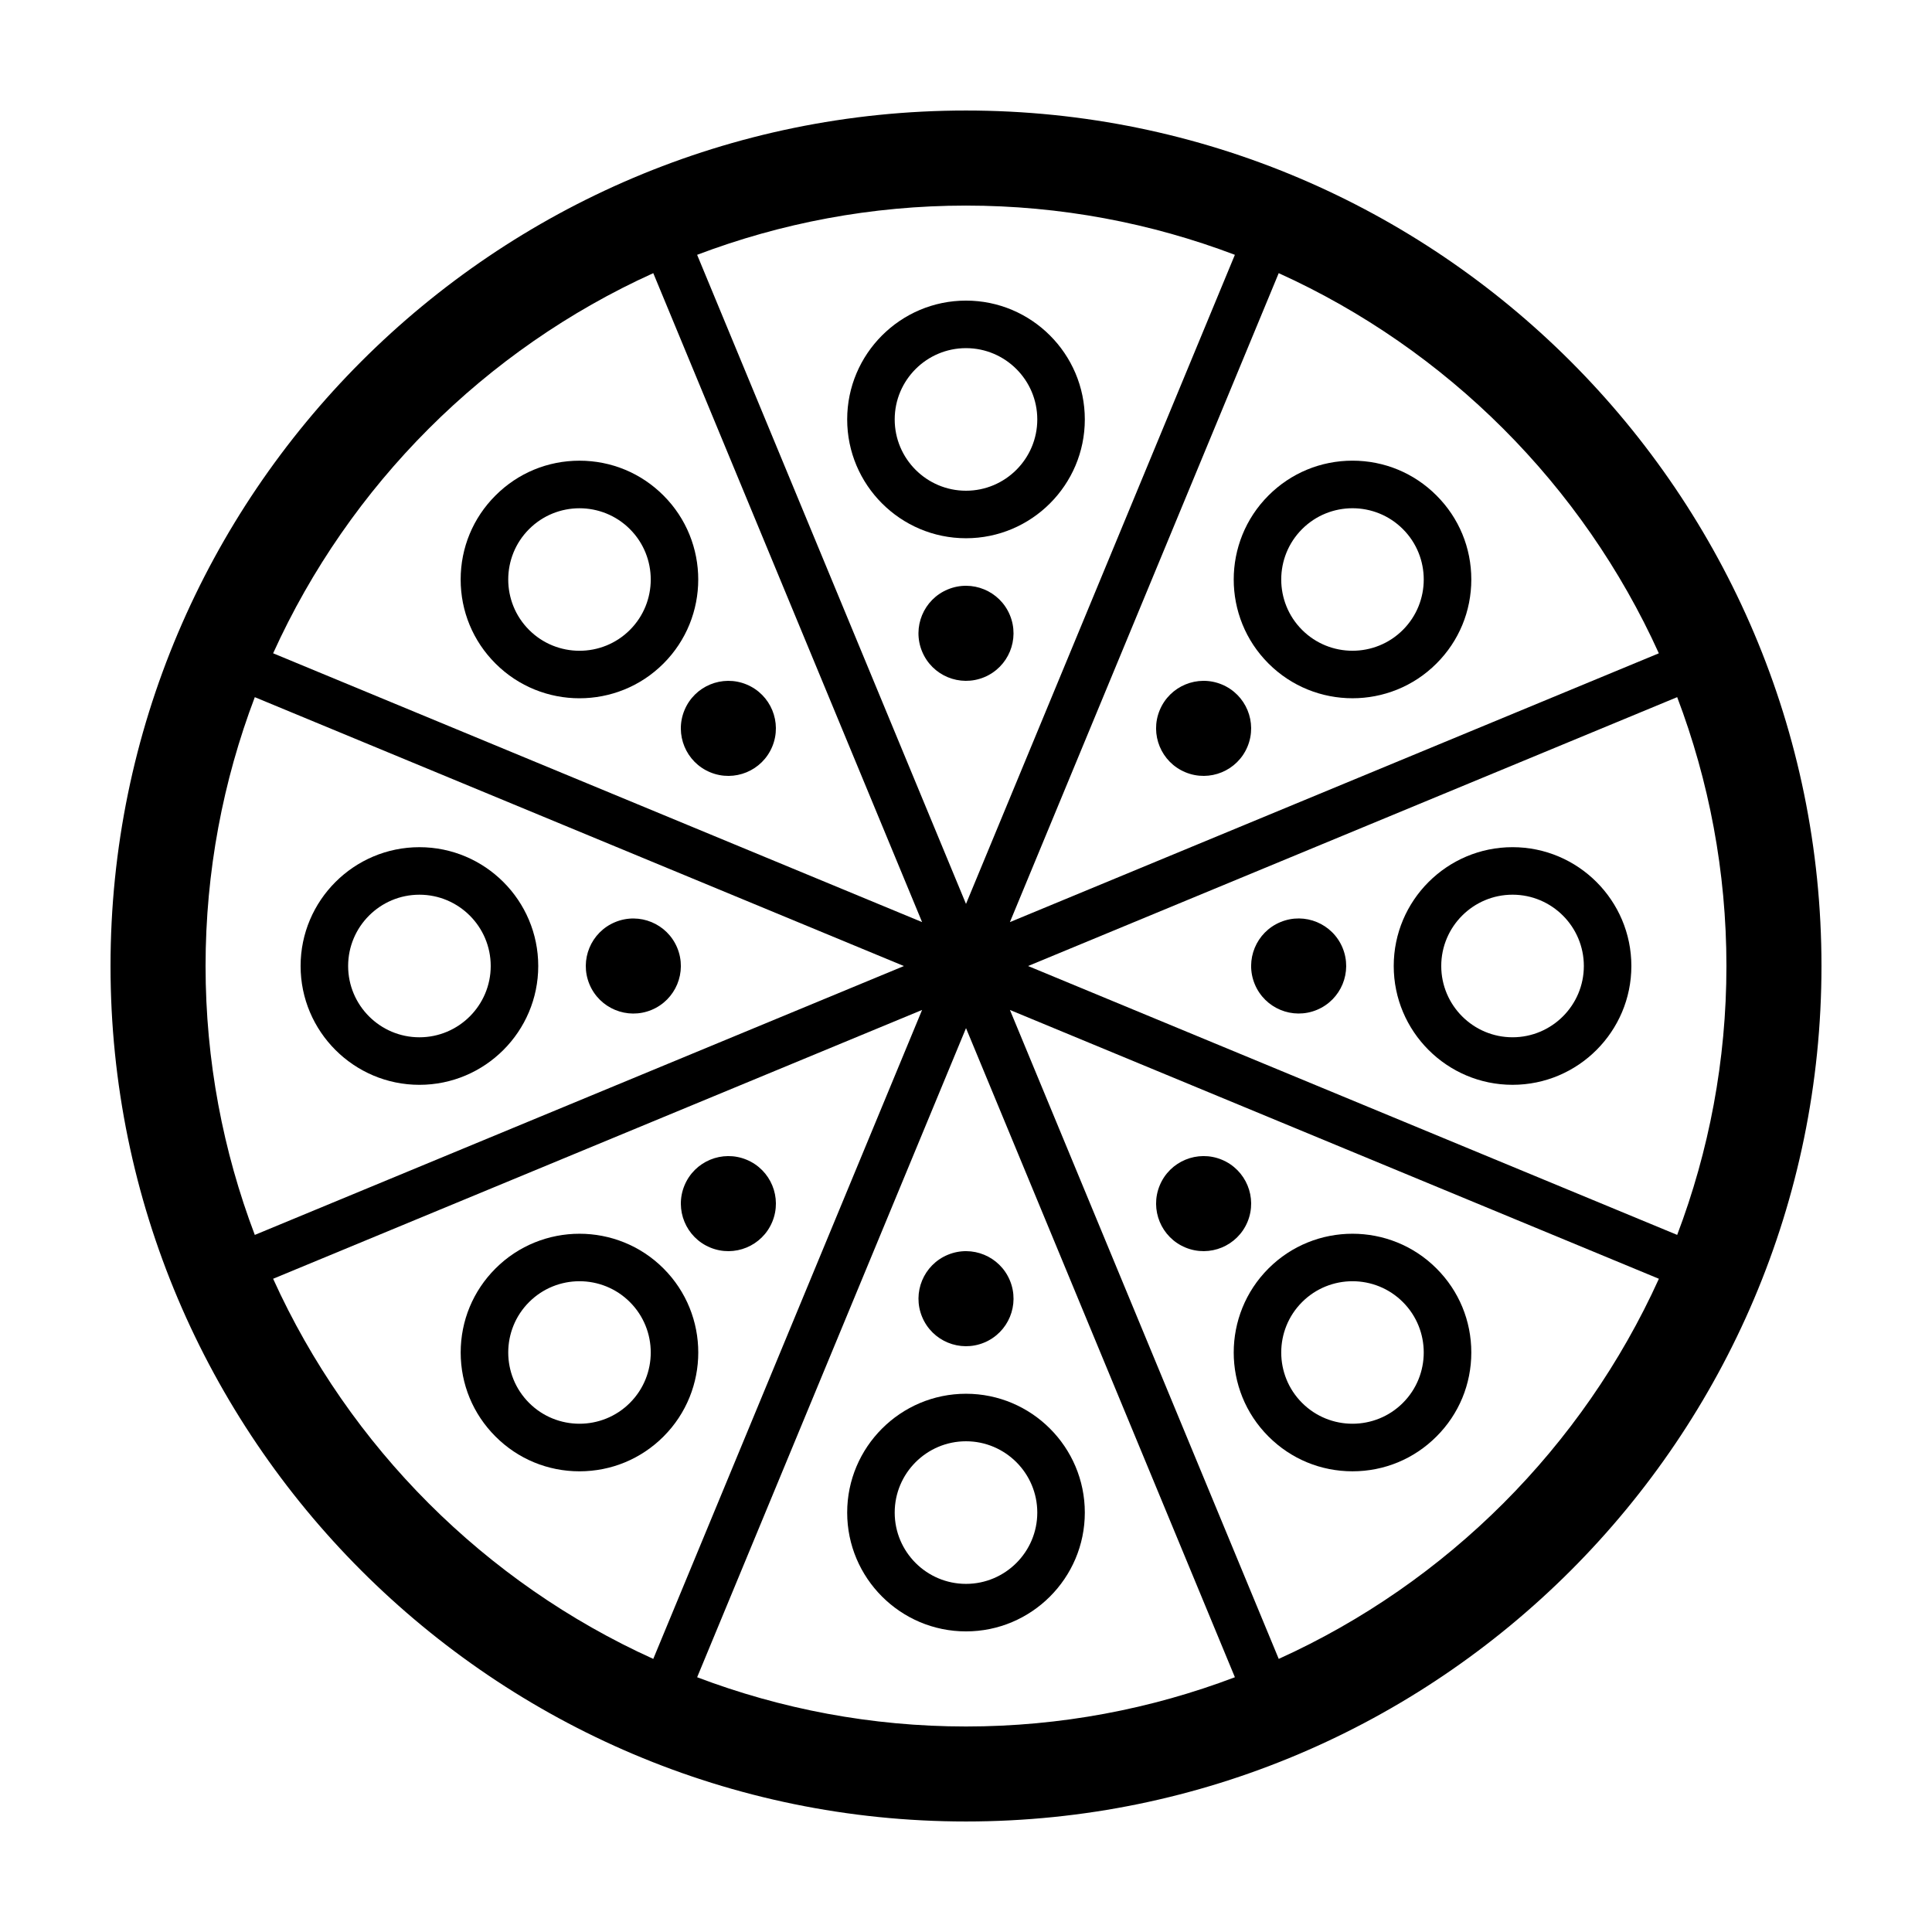 <?xml version="1.0" encoding="UTF-8"?>
<!-- Uploaded to: ICON Repo, www.svgrepo.com, Generator: ICON Repo Mixer Tools -->
<svg fill="#000000" width="800px" height="800px" version="1.1" viewBox="144 144 512 512" xmlns="http://www.w3.org/2000/svg">
 <g>
  <path d="m400 173.29c-125.01 0-226.71 101.7-226.71 226.71 0 125.01 101.7 226.71 226.71 226.71 125.01 0 226.71-101.7 226.71-226.71 0-125.01-101.7-226.71-226.71-226.71zm188.47 297.97-172.02-71.254 172.02-71.254c8.41 22.168 13.051 46.172 13.051 71.254 0 25.078-4.641 49.086-13.051 71.254zm-4.856-154.13-171.98 71.238 71.238-171.98c44.586 20.207 80.539 56.16 100.74 100.75zm-112.36-105.6-71.254 172.02-71.254-172.02c22.168-8.41 46.172-13.047 71.254-13.047 25.078 0 49.086 4.637 71.254 13.047zm-154.13 4.856 71.238 171.98-171.98-71.238c20.203-44.586 56.156-80.539 100.74-100.74zm-105.6 112.37 172.02 71.254-172.02 71.254c-8.41-22.168-13.047-46.176-13.047-71.254 0-25.082 4.637-49.086 13.047-71.254zm4.856 154.13 171.98-71.238-71.238 171.98c-44.586-20.203-80.539-56.156-100.74-100.74zm112.37 105.6 71.254-172.02 71.254 172.02c-22.168 8.41-46.176 13.051-71.254 13.051-25.082 0-49.086-4.641-71.254-13.051zm154.13-4.856-71.238-171.98 171.98 71.238c-20.207 44.586-56.16 80.539-100.75 100.74z"/>
  <path d="m400 286.64c17.359 0 31.488-14.125 31.488-31.488 0-17.359-14.129-31.488-31.488-31.488-17.363 0-31.488 14.129-31.488 31.488 0 17.363 14.125 31.488 31.488 31.488zm0-50.379c10.418 0 18.891 8.473 18.891 18.891 0 10.418-8.473 18.895-18.891 18.895-10.422 0-18.895-8.477-18.895-18.895 0-10.418 8.473-18.891 18.895-18.891z"/>
  <path d="m400 513.36c-17.363 0-31.488 14.129-31.488 31.488s14.125 31.488 31.488 31.488c17.359 0 31.488-14.129 31.488-31.488s-14.129-31.488-31.488-31.488zm0 50.383c-10.422 0-18.895-8.477-18.895-18.895s8.473-18.895 18.895-18.895c10.418 0 18.891 8.477 18.891 18.895s-8.473 18.895-18.891 18.895z"/>
  <path d="m480.16 275.31c-12.281 12.277-12.281 32.254 0 44.523 6.133 6.137 14.199 9.211 22.262 9.211s16.125-3.066 22.262-9.211c5.953-5.945 9.227-13.852 9.227-22.262 0-8.41-3.273-16.32-9.227-22.262-5.941-5.953-13.852-9.227-22.262-9.227-8.41 0.004-16.32 3.281-22.262 9.227zm35.621 8.906c7.367 7.363 7.367 19.352 0 26.715-7.363 7.367-19.355 7.363-26.715 0-7.367-7.363-7.367-19.352 0-26.715 3.684-3.684 8.52-5.527 13.359-5.527 4.836 0 9.676 1.844 13.355 5.527z"/>
  <path d="m319.84 524.69c12.277-12.277 12.277-32.254 0-44.527-12.277-12.277-32.254-12.277-44.527 0-5.949 5.945-9.227 13.855-9.227 22.262 0 8.41 3.277 16.32 9.227 22.266 5.945 5.949 13.855 9.223 22.262 9.223 8.41-0.004 16.32-3.277 22.266-9.223zm-35.625-35.625c3.684-3.684 8.52-5.527 13.355-5.527 4.836 0 9.68 1.844 13.359 5.527 7.367 7.363 7.367 19.352 0 26.715-7.359 7.363-19.352 7.367-26.715 0-7.367-7.363-7.367-19.352 0-26.715z"/>
  <path d="m544.84 368.51c-17.359 0-31.488 14.125-31.488 31.488 0 17.359 14.129 31.488 31.488 31.488s31.488-14.129 31.488-31.488c0-17.363-14.129-31.488-31.488-31.488zm0 50.379c-10.418 0-18.895-8.473-18.895-18.891 0-10.422 8.477-18.895 18.895-18.895s18.895 8.473 18.895 18.895c0 10.418-8.477 18.891-18.895 18.891z"/>
  <path d="m255.15 431.49c17.363 0 31.488-14.129 31.488-31.488 0-17.363-14.125-31.488-31.488-31.488-17.359 0-31.488 14.125-31.488 31.488 0 17.359 14.129 31.488 31.488 31.488zm0-50.383c10.418 0 18.895 8.473 18.895 18.895 0 10.418-8.477 18.891-18.895 18.891-10.418 0-18.891-8.473-18.891-18.891 0-10.422 8.473-18.895 18.891-18.895z"/>
  <path d="m480.16 480.16c-12.281 12.277-12.281 32.254 0 44.523 5.941 5.953 13.852 9.227 22.262 9.227 8.41 0 16.32-3.273 22.262-9.227 5.953-5.941 9.227-13.852 9.227-22.262 0-8.41-3.273-16.32-9.227-22.262-12.27-12.273-32.254-12.273-44.523 0zm35.621 35.621c-7.363 7.367-19.355 7.363-26.715 0-7.367-7.363-7.367-19.352 0-26.715 3.684-3.684 8.52-5.527 13.359-5.527 4.836 0 9.676 1.844 13.355 5.527 7.367 7.363 7.367 19.352 0 26.715z"/>
  <path d="m297.57 329.05c8.066 0 16.125-3.066 22.262-9.211 12.277-12.277 12.277-32.254 0-44.523-5.945-5.953-13.852-9.227-22.262-9.227-8.41 0-16.32 3.273-22.262 9.227-5.953 5.941-9.227 13.852-9.227 22.262 0 8.41 3.273 16.316 9.227 22.262 6.141 6.144 14.199 9.211 22.262 9.211zm-13.355-44.828c3.684-3.684 8.52-5.527 13.355-5.527 4.836 0 9.68 1.844 13.359 5.527 7.367 7.363 7.367 19.352 0 26.715-7.359 7.363-19.352 7.367-26.715 0-7.367-7.363-7.367-19.352 0-26.715z"/>
  <path d="m395.18 300.2c-6.43 2.66-9.477 10.031-6.816 16.453 2.66 6.43 10.027 9.477 16.453 6.816 6.43-2.66 9.477-10.031 6.816-16.453-2.66-6.43-10.027-9.477-16.453-6.816z"/>
  <path d="m404.82 499.8c6.43-2.66 9.477-10.031 6.816-16.453-2.66-6.43-10.031-9.477-16.453-6.816-6.426 2.66-9.477 10.031-6.816 16.453 2.66 6.43 10.027 9.477 16.453 6.816z"/>
  <path d="m325.39 332.21c-2.66 6.426 0.387 13.793 6.816 16.453 6.426 2.66 13.793-0.387 16.453-6.816s-0.387-13.793-6.816-16.453c-6.422-2.66-13.793 0.387-16.453 6.816z"/>
  <path d="m474.61 467.79c2.66-6.43-0.391-13.797-6.816-16.457-6.43-2.66-13.797 0.391-16.457 6.816-2.66 6.43 0.391 13.797 6.816 16.457 6.426 2.66 13.797-0.391 16.457-6.816z"/>
  <path d="m316.66 411.64c6.426-2.66 9.477-10.031 6.816-16.453-2.66-6.43-10.031-9.477-16.457-6.816-6.426 2.66-9.477 10.027-6.816 16.453 2.66 6.422 10.027 9.477 16.457 6.816z"/>
  <path d="m483.34 388.36c-6.43 2.66-9.477 10.031-6.816 16.457 2.66 6.426 10.031 9.477 16.453 6.816 6.43-2.66 9.477-10.031 6.816-16.457-2.66-6.422-10.023-9.477-16.453-6.816z"/>
  <path d="m467.79 325.39c-6.43-2.66-13.797 0.387-16.457 6.816-2.66 6.426 0.391 13.793 6.816 16.453 6.43 2.66 13.797-0.387 16.457-6.816 2.66-6.422-0.391-13.793-6.816-16.453z"/>
  <path d="m332.21 474.61c6.426 2.66 13.793-0.391 16.453-6.816 2.66-6.43-0.387-13.797-6.816-16.457-6.43-2.66-13.793 0.391-16.453 6.816-2.66 6.426 0.387 13.797 6.816 16.457z"/>
 </g>
</svg>